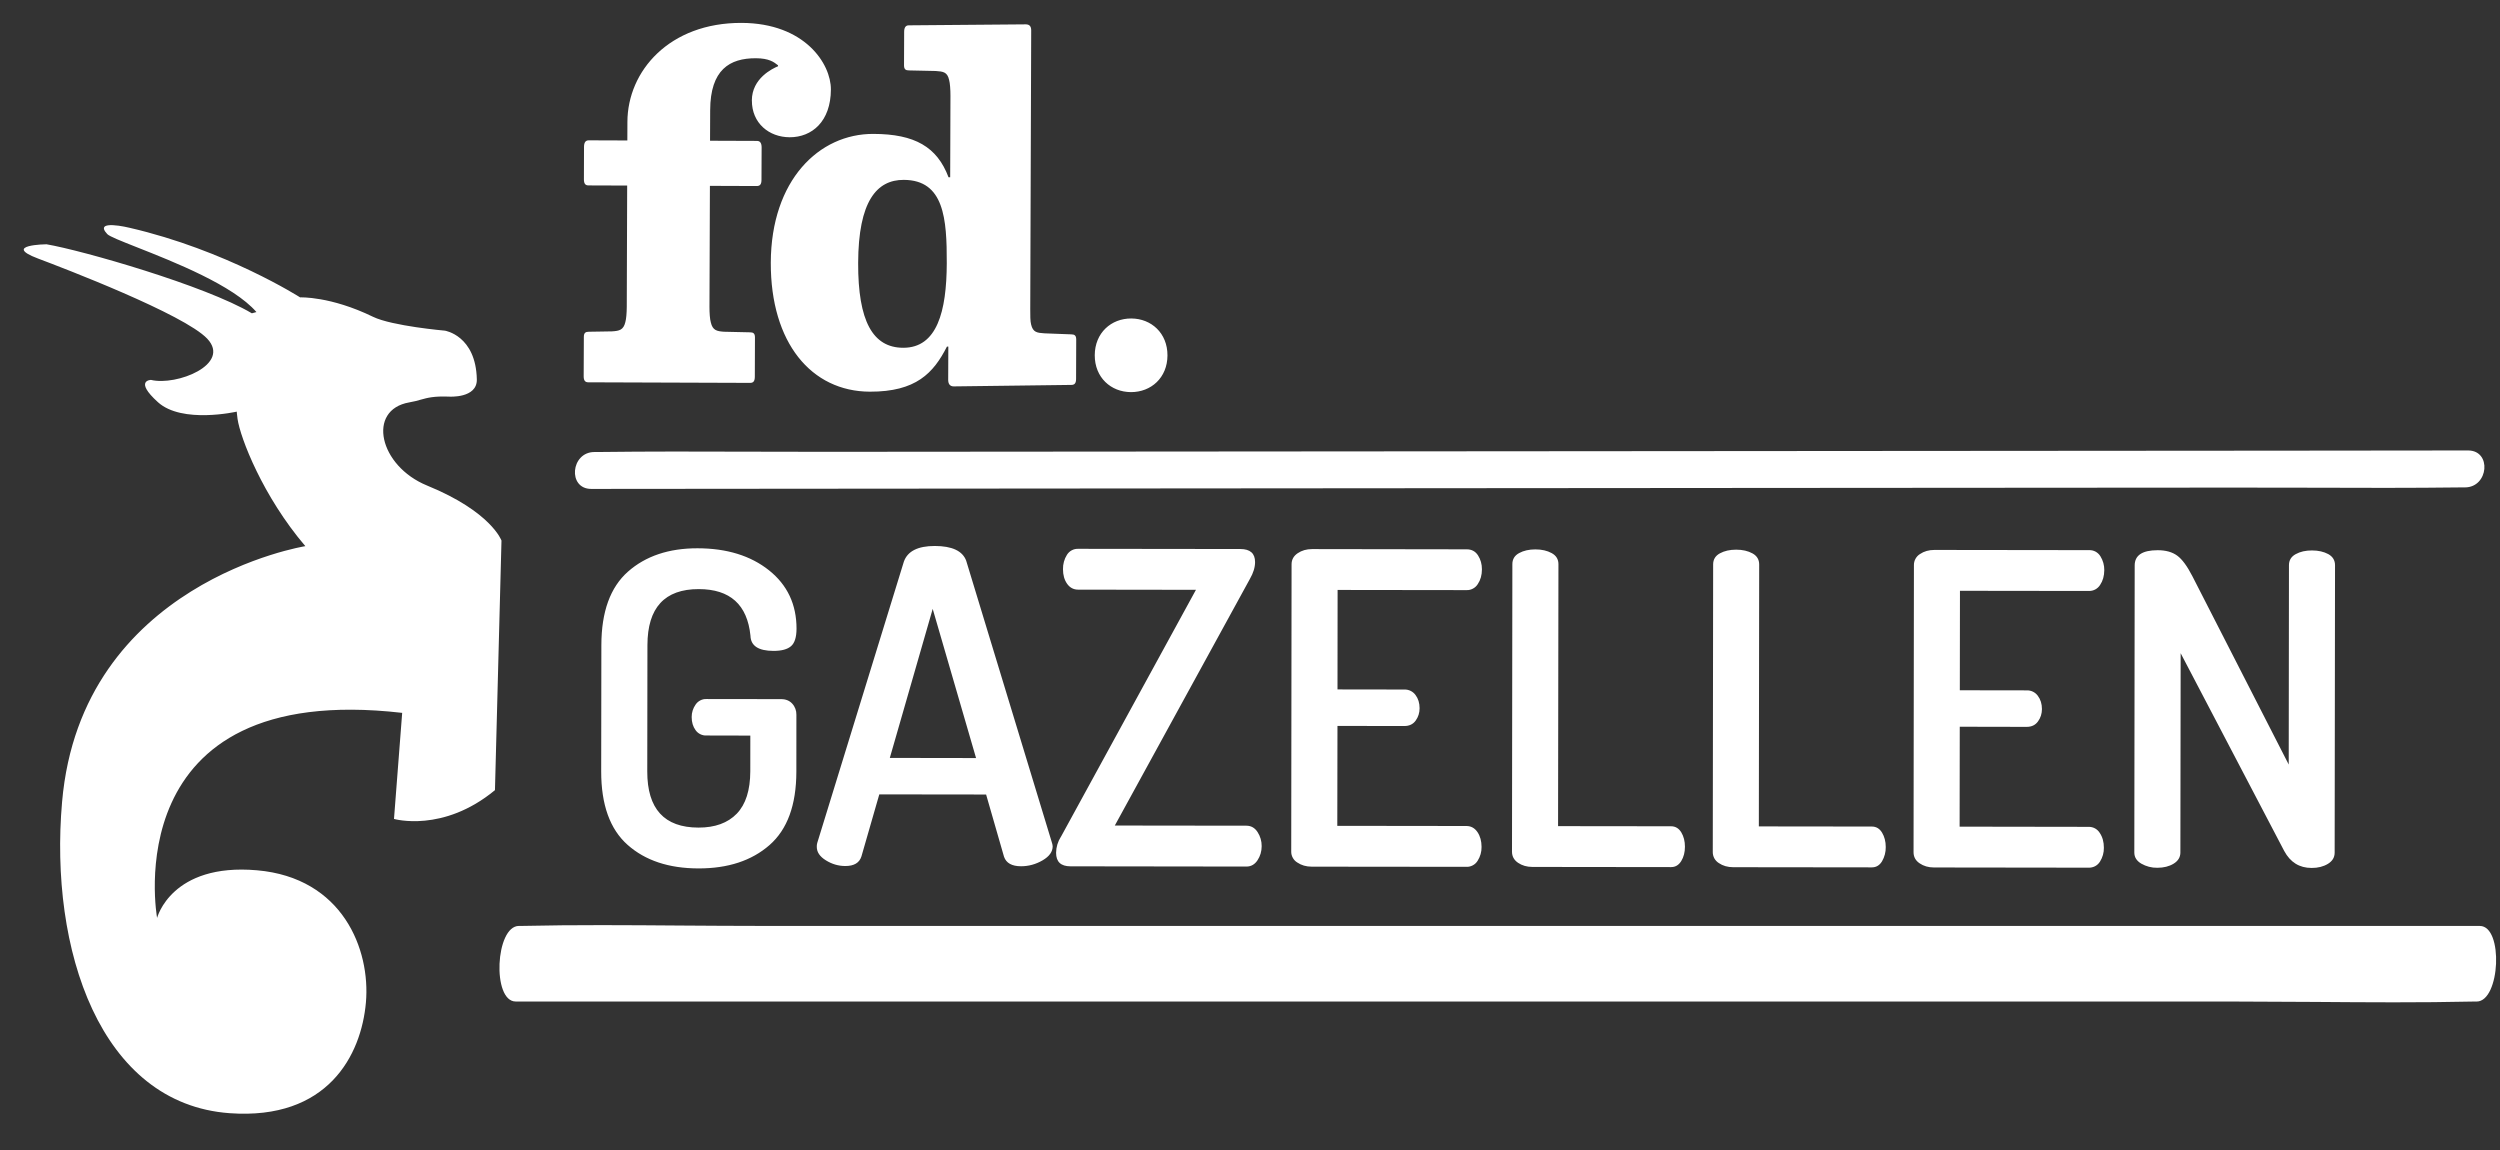 <?xml version="1.0" encoding="UTF-8"?>
<svg preserveAspectRatio="xMidYMid slice" xmlns="http://www.w3.org/2000/svg" width="300px" height="138px" viewBox="0 0 74 34" fill="none">
  <rect x="0" y="0" width="74" height="34" fill="#333333" stroke="none"/>
  <g clip-path="url(#clip0_3521_18876)">
    <path fill-rule="evenodd" clip-rule="evenodd" d="M22.273 2.97C22.27 3.645 22.783 4.055 23.388 4.058C24.05 4.06 24.606 3.591 24.609 2.645C24.612 1.887 23.839 0.684 21.969 0.677C19.834 0.67 18.598 2.099 18.593 3.602L18.591 4.153L17.448 4.149C17.352 4.149 17.311 4.218 17.31 4.341L17.307 5.303C17.307 5.427 17.347 5.482 17.443 5.482L18.586 5.486L18.574 9.069C18.573 9.248 18.559 9.427 18.532 9.523C18.476 9.757 18.354 9.784 18.136 9.797C18.066 9.797 17.92 9.8 17.779 9.803C17.645 9.806 17.514 9.808 17.455 9.808C17.36 9.808 17.305 9.836 17.305 9.96L17.3 11.124C17.3 11.248 17.341 11.303 17.436 11.303L22.223 11.32C22.319 11.32 22.359 11.265 22.36 11.141L22.364 9.977C22.364 9.853 22.311 9.825 22.215 9.825C22.155 9.825 22.005 9.821 21.851 9.817C21.689 9.813 21.522 9.809 21.452 9.808C21.235 9.794 21.113 9.766 21.059 9.532C21.031 9.435 21.019 9.256 21.019 9.077L21.032 5.495L22.42 5.5C22.516 5.499 22.556 5.445 22.557 5.321L22.561 4.36C22.561 4.236 22.52 4.167 22.425 4.166L21.036 4.161L21.04 3.259C21.044 2.058 21.617 1.72 22.392 1.722C22.782 1.724 22.924 1.835 23.041 1.927L23.046 1.931V1.959C22.882 2.027 22.274 2.315 22.272 2.97L22.273 2.97ZM31.72 11.38C31.674 11.38 30.883 11.391 30.066 11.401C29.196 11.412 28.296 11.424 28.241 11.424C28.131 11.424 28.077 11.354 28.077 11.23L28.081 10.247H28.04C27.642 11.032 27.123 11.584 25.761 11.58C24.032 11.574 22.825 10.137 22.832 7.765C22.841 5.326 24.259 3.952 25.866 3.959C27.091 3.962 27.749 4.344 28.087 5.241H28.136L28.144 2.831C28.144 2.652 28.131 2.459 28.104 2.363C28.051 2.127 27.928 2.114 27.71 2.099C27.64 2.099 27.468 2.094 27.298 2.09C27.172 2.087 27.047 2.084 26.921 2.082C26.825 2.082 26.771 2.055 26.771 1.93L26.775 0.942C26.775 0.818 26.817 0.749 26.912 0.749L28.578 0.735C29.436 0.727 30.313 0.719 30.369 0.72C30.478 0.72 30.532 0.776 30.531 0.899L30.503 9.137V9.138C30.503 9.317 30.502 9.496 30.528 9.592C30.582 9.826 30.704 9.841 30.923 9.855C30.992 9.855 31.166 9.863 31.335 9.871C31.496 9.878 31.652 9.885 31.711 9.885C31.808 9.886 31.862 9.913 31.862 10.038L31.858 11.202C31.858 11.326 31.816 11.38 31.72 11.38ZM26.763 5.318C25.965 5.315 25.421 5.948 25.415 7.774C25.409 9.495 25.848 10.279 26.745 10.282C27.748 10.286 28.03 9.21 28.035 7.783C28.039 6.469 27.958 5.322 26.763 5.318ZM14.141 11.217C14.114 9.918 13.198 9.776 13.198 9.776C13.198 9.776 11.637 9.64 11.072 9.366C9.809 8.752 8.916 8.792 8.916 8.792C8.916 8.792 6.725 7.392 3.872 6.734C3.872 6.734 2.789 6.467 3.215 6.921C3.28 6.99 3.622 7.125 4.095 7.312C5.176 7.739 6.938 8.433 7.625 9.226L7.49 9.263C6.116 8.444 2.466 7.4 1.417 7.222C1.417 7.222 0.092 7.238 1.166 7.643C1.906 7.921 5.489 9.291 6.171 10.014C6.886 10.774 5.262 11.415 4.507 11.232C4.507 11.232 3.997 11.243 4.713 11.891C5.428 12.539 7.043 12.17 7.043 12.17C7.043 12.17 7.048 12.246 7.066 12.382C7.146 12.945 7.814 14.674 9.071 16.147C9.071 16.147 2.445 17.207 1.879 23.707C1.497 28.07 2.999 32.636 6.835 32.912C9.729 33.12 10.725 31.204 10.862 29.637C10.999 28.07 10.175 25.951 7.641 25.73C5.106 25.509 4.688 27.138 4.688 27.138C4.688 27.138 3.408 20.096 11.934 21.076L11.692 24.212C11.692 24.212 13.14 24.631 14.677 23.361L14.87 15.982C14.87 15.982 14.571 15.132 12.672 14.356C11.245 13.773 10.885 12.117 12.142 11.897C12.278 11.874 12.38 11.846 12.476 11.818C12.685 11.76 12.869 11.709 13.318 11.726C13.318 11.726 14.153 11.784 14.141 11.217ZM33.489 9.416C34.082 9.418 34.562 9.849 34.56 10.508C34.558 11.168 34.075 11.594 33.481 11.593C32.888 11.591 32.408 11.161 32.41 10.501C32.413 9.842 32.895 9.414 33.489 9.416ZM17.525 14.455L23.043 14.45L36.291 14.439L52.312 14.426L66.083 14.416C66.831 14.415 67.58 14.417 68.329 14.419H68.33C69.829 14.425 71.327 14.429 72.825 14.41H72.921C73.62 14.409 73.719 13.318 73.012 13.318L67.494 13.324L54.246 13.334L38.225 13.347L24.454 13.358C23.707 13.358 22.959 13.356 22.211 13.354H22.209C20.71 13.349 19.21 13.345 17.712 13.364H17.617C16.917 13.364 16.819 14.456 17.525 14.455ZM17.823 19.07L17.818 22.808C17.817 23.792 18.077 24.516 18.599 24.979C19.121 25.442 19.819 25.674 20.693 25.675C21.566 25.677 22.267 25.446 22.794 24.985C23.322 24.523 23.586 23.801 23.588 22.816L23.589 21.133C23.592 21.012 23.549 20.894 23.468 20.805C23.387 20.716 23.278 20.67 23.14 20.67L20.931 20.667C20.868 20.664 20.805 20.678 20.749 20.707C20.692 20.736 20.644 20.779 20.609 20.831C20.533 20.939 20.492 21.068 20.493 21.2C20.493 21.353 20.531 21.481 20.608 21.587C20.644 21.638 20.693 21.68 20.749 21.707C20.805 21.735 20.867 21.748 20.929 21.745L22.227 21.748L22.226 22.806C22.224 23.365 22.091 23.782 21.826 24.057C21.559 24.332 21.182 24.469 20.694 24.468C19.683 24.467 19.179 23.914 19.18 22.809L19.185 19.072C19.187 17.968 19.693 17.416 20.703 17.417C21.629 17.418 22.138 17.878 22.231 18.794C22.239 19.094 22.466 19.243 22.911 19.244C23.151 19.244 23.323 19.198 23.432 19.103C23.539 19.01 23.592 18.838 23.593 18.59C23.594 17.871 23.323 17.295 22.779 16.861C22.236 16.429 21.532 16.211 20.666 16.21C19.819 16.209 19.133 16.439 18.609 16.901C18.087 17.363 17.825 18.086 17.823 19.07ZM24.205 24.923C24.195 24.961 24.19 25 24.192 25.039C24.192 25.193 24.281 25.325 24.461 25.436C24.64 25.548 24.831 25.604 25.037 25.604C25.293 25.604 25.452 25.51 25.512 25.32L26.04 23.486L29.198 23.49L29.728 25.331C29.793 25.517 29.961 25.611 30.231 25.611C30.455 25.611 30.667 25.553 30.867 25.437C31.066 25.321 31.166 25.182 31.166 25.021C31.163 24.98 31.154 24.939 31.14 24.9L28.608 16.574C28.499 16.287 28.19 16.143 27.681 16.142C27.181 16.142 26.877 16.295 26.767 16.603L24.205 24.923ZM28.901 22.412L26.351 22.408L27.619 18.002L28.901 22.412ZM31.409 24.739C31.318 24.881 31.269 25.045 31.267 25.214C31.267 25.48 31.408 25.612 31.69 25.613L36.895 25.62C37.031 25.62 37.14 25.558 37.222 25.434C37.304 25.31 37.345 25.171 37.345 25.017C37.347 24.869 37.304 24.723 37.223 24.599C37.142 24.475 37.033 24.413 36.896 24.412L33.003 24.407L36.996 17.118C37.099 16.939 37.15 16.772 37.15 16.618C37.15 16.361 37.005 16.232 36.714 16.232L31.921 16.226C31.855 16.223 31.789 16.238 31.73 16.27C31.671 16.301 31.622 16.348 31.587 16.405C31.508 16.531 31.468 16.679 31.471 16.829C31.471 17 31.511 17.143 31.592 17.259C31.674 17.375 31.783 17.433 31.92 17.433L35.402 17.438L31.41 24.74L31.409 24.739ZM38.219 25.172L38.229 16.683C38.229 16.546 38.29 16.437 38.41 16.356C38.53 16.275 38.671 16.234 38.834 16.234L43.408 16.241C43.554 16.241 43.665 16.301 43.742 16.421C43.819 16.541 43.857 16.678 43.857 16.831C43.857 17.003 43.816 17.148 43.735 17.268C43.7 17.324 43.652 17.37 43.594 17.401C43.537 17.433 43.472 17.449 43.407 17.447L39.59 17.442L39.587 20.383L41.565 20.386C41.629 20.384 41.692 20.398 41.749 20.426C41.806 20.454 41.855 20.495 41.893 20.547C41.974 20.654 42.014 20.785 42.014 20.939C42.014 21.076 41.975 21.198 41.898 21.305C41.821 21.412 41.709 21.465 41.564 21.465L39.586 21.462L39.581 24.416L43.398 24.421C43.534 24.421 43.643 24.481 43.725 24.601C43.806 24.721 43.846 24.867 43.846 25.038C43.849 25.184 43.808 25.327 43.73 25.449C43.695 25.506 43.646 25.553 43.587 25.584C43.528 25.616 43.462 25.631 43.396 25.628L38.822 25.623C38.659 25.623 38.518 25.581 38.398 25.5C38.342 25.466 38.296 25.418 38.265 25.36C38.233 25.303 38.217 25.238 38.219 25.172ZM44.757 16.679L44.746 25.181C44.746 25.317 44.805 25.427 44.925 25.509C45.045 25.59 45.186 25.631 45.348 25.631L49.447 25.636C49.576 25.637 49.676 25.577 49.75 25.457C49.823 25.337 49.859 25.196 49.859 25.034C49.859 24.87 49.823 24.729 49.751 24.609C49.678 24.49 49.578 24.429 49.449 24.429L46.108 24.425L46.119 16.681C46.119 16.535 46.053 16.426 45.92 16.353C45.787 16.28 45.626 16.243 45.438 16.243C45.25 16.243 45.089 16.279 44.956 16.352C44.823 16.424 44.757 16.533 44.757 16.679V16.679ZM50.682 25.189L50.693 16.687C50.693 16.541 50.759 16.432 50.892 16.36C51.025 16.287 51.186 16.251 51.374 16.251C51.562 16.251 51.723 16.288 51.856 16.361C51.988 16.434 52.054 16.543 52.054 16.689L52.044 24.433L55.385 24.437C55.514 24.437 55.614 24.497 55.687 24.617C55.759 24.737 55.796 24.879 55.796 25.042C55.799 25.19 55.761 25.337 55.686 25.465C55.613 25.585 55.512 25.645 55.384 25.644L51.285 25.639C51.122 25.639 50.981 25.598 50.861 25.517C50.806 25.483 50.76 25.434 50.728 25.377C50.697 25.319 50.681 25.254 50.682 25.189ZM56.629 16.708L56.618 25.196C56.618 25.333 56.677 25.443 56.797 25.524C56.917 25.606 57.058 25.647 57.221 25.647L61.795 25.653C61.861 25.655 61.927 25.64 61.986 25.609C62.045 25.578 62.094 25.531 62.13 25.474C62.207 25.351 62.248 25.209 62.245 25.063C62.245 24.892 62.205 24.746 62.124 24.626C62.089 24.57 62.041 24.524 61.984 24.492C61.926 24.461 61.862 24.445 61.797 24.446L57.98 24.44L57.984 21.486L59.963 21.49C60.108 21.49 60.22 21.437 60.297 21.329C60.375 21.223 60.413 21.101 60.414 20.964C60.414 20.809 60.373 20.679 60.292 20.571C60.255 20.52 60.205 20.478 60.148 20.45C60.091 20.422 60.028 20.409 59.964 20.411L57.986 20.408L57.99 17.467L61.806 17.472C61.871 17.473 61.936 17.457 61.993 17.426C62.05 17.395 62.099 17.349 62.134 17.293C62.215 17.173 62.256 17.028 62.257 16.856C62.259 16.711 62.219 16.568 62.142 16.445C62.107 16.388 62.057 16.341 61.999 16.309C61.94 16.278 61.874 16.262 61.807 16.265L57.233 16.259C57.071 16.259 56.929 16.299 56.809 16.38C56.753 16.414 56.708 16.462 56.676 16.52C56.644 16.577 56.628 16.642 56.629 16.708ZM63.145 25.206L63.156 16.716C63.157 16.416 63.383 16.267 63.837 16.267C64.077 16.267 64.27 16.322 64.415 16.429C64.561 16.536 64.71 16.74 64.864 17.04L67.71 22.604L67.717 16.709C67.717 16.564 67.784 16.455 67.917 16.383C68.049 16.31 68.21 16.273 68.399 16.274C68.587 16.274 68.748 16.311 68.881 16.383C69.013 16.457 69.079 16.566 69.079 16.711L69.068 25.213C69.067 25.35 69.001 25.459 68.869 25.54C68.735 25.621 68.575 25.662 68.386 25.661C68.026 25.661 67.757 25.494 67.577 25.16L64.515 19.312L64.507 25.207C64.506 25.344 64.44 25.453 64.307 25.535C64.174 25.616 64.013 25.656 63.825 25.656C63.658 25.659 63.494 25.616 63.35 25.533C63.213 25.452 63.145 25.343 63.145 25.206ZM21.055 29.61H15.291C14.586 29.61 14.688 27.375 15.387 27.375H15.486C17.051 27.34 18.616 27.352 20.18 27.364C20.964 27.369 21.746 27.375 22.529 27.375H37.009L53.756 27.376H73.36C74.066 27.376 73.965 29.611 73.265 29.611H73.165C71.601 29.646 70.036 29.634 68.471 29.622C67.689 29.616 66.906 29.612 66.123 29.611H21.055L21.055 29.61Z" fill="white"></path>
  </g>
  <defs>
    <clipPath id="clip0_3521_18876">
      <rect width="73.097" height="32.645" fill="white" transform="translate(0.746 0.677)"></rect>
    </clipPath>
  </defs>
</svg>
